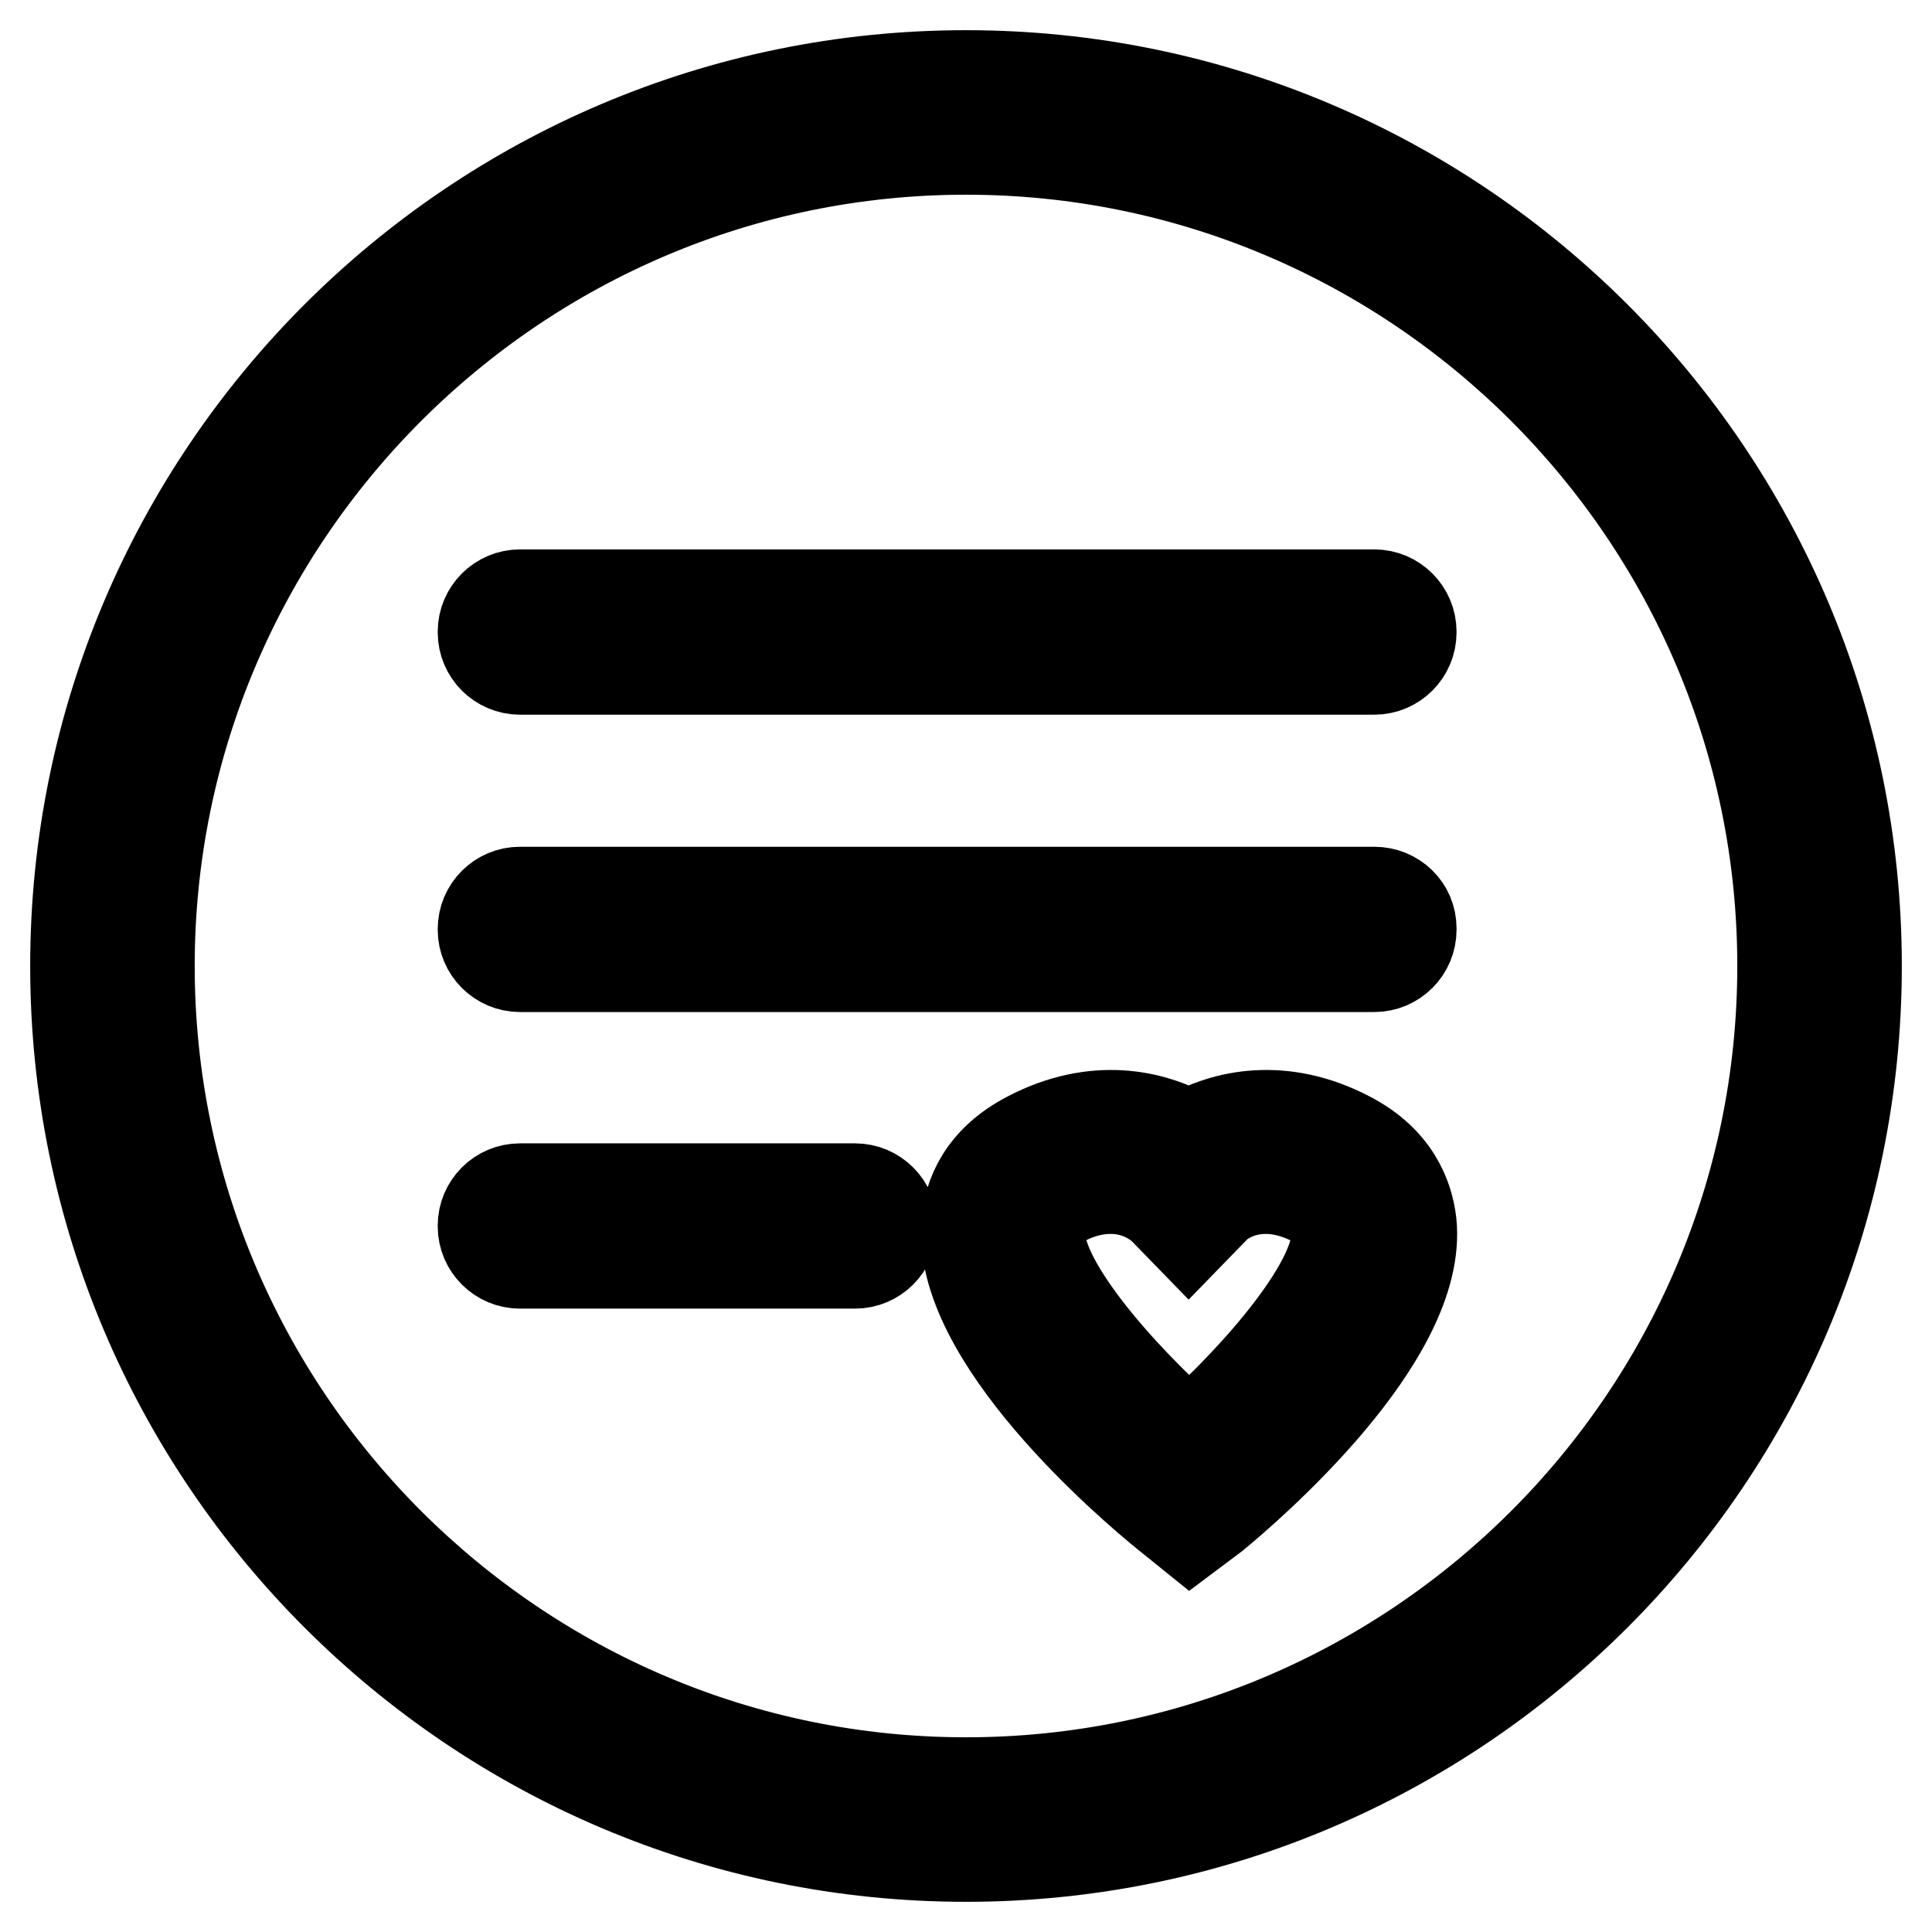<?xml version="1.0" encoding="utf-8"?>
<!-- Svg Vector Icons : http://www.onlinewebfonts.com/icon -->
<!DOCTYPE svg PUBLIC "-//W3C//DTD SVG 1.1//EN" "http://www.w3.org/Graphics/SVG/1.1/DTD/svg11.dtd">
<svg version="1.1" xmlns="http://www.w3.org/2000/svg" xmlns:xlink="http://www.w3.org/1999/xlink" x="0px" y="0px" viewBox="0 0 256 256" enable-background="new 0 0 256 256" xml:space="preserve">
<g> <path stroke-width="12" fill-opacity="0" stroke="#000000"  d="M128,246c-65.1,0-118-52.9-118-118S62.9,10,128,10s118,52.9,118,118S193.1,246,128,246z M128,19.8 C68.4,19.8,19.8,68.4,19.8,128S68.4,236.2,128,236.2c59.6,0,108.2-48.5,108.2-108.2S187.6,19.8,128,19.8z M182.1,78.8H68.9 c-2.7,0-4.9,2.2-4.9,4.9v0.1c0,2.7,2.2,4.9,4.9,4.9h113.2c2.7,0,4.9-2.2,4.9-4.9v-0.1C187,81,184.8,78.8,182.1,78.8L182.1,78.8z  M182.1,118.2H68.9c-2.7,0-4.9,2.2-4.9,4.9v0.1c0,2.7,2.2,4.9,4.9,4.9h113.2c2.7,0,4.9-2.2,4.9-4.9V123 C187,120.3,184.8,118.2,182.1,118.2L182.1,118.2z M113.3,157.5H68.9c-2.7,0-4.9,2.2-4.9,4.9v0.1c0,2.7,2.2,4.9,4.9,4.9h44.4 c2.7,0,4.9-2.2,4.9-4.9v-0.1C118.2,159.7,116,157.5,113.3,157.5L113.3,157.5z M157.7,203.2l-3.1-2.5c-4.7-3.8-28-23.6-26.5-38.8 c0.3-3.4,2-8.1,8.2-11.3c8.8-4.6,16.5-2.8,21.2-0.1c4.7-2.7,12.4-4.5,21.2,0.1l0,0c6.2,3.2,7.9,8,8.3,11.4 c1.6,15.2-21.5,35-26.1,38.8L157.7,203.2z M147.2,157.5c-1.8,0-4,0.4-6.4,1.7c-2.5,1.3-2.9,2.6-3,3.6c-0.7,6.6,10.3,19.2,19.8,27.6 c9.3-8.3,20.2-20.9,19.5-27.5c-0.1-1-0.5-2.4-3-3.7l0,0C166,155,161,159.9,161,160l-3.5,3.6L154,160 C153.6,159.7,151.2,157.5,147.2,157.5z"/></g>
</svg>